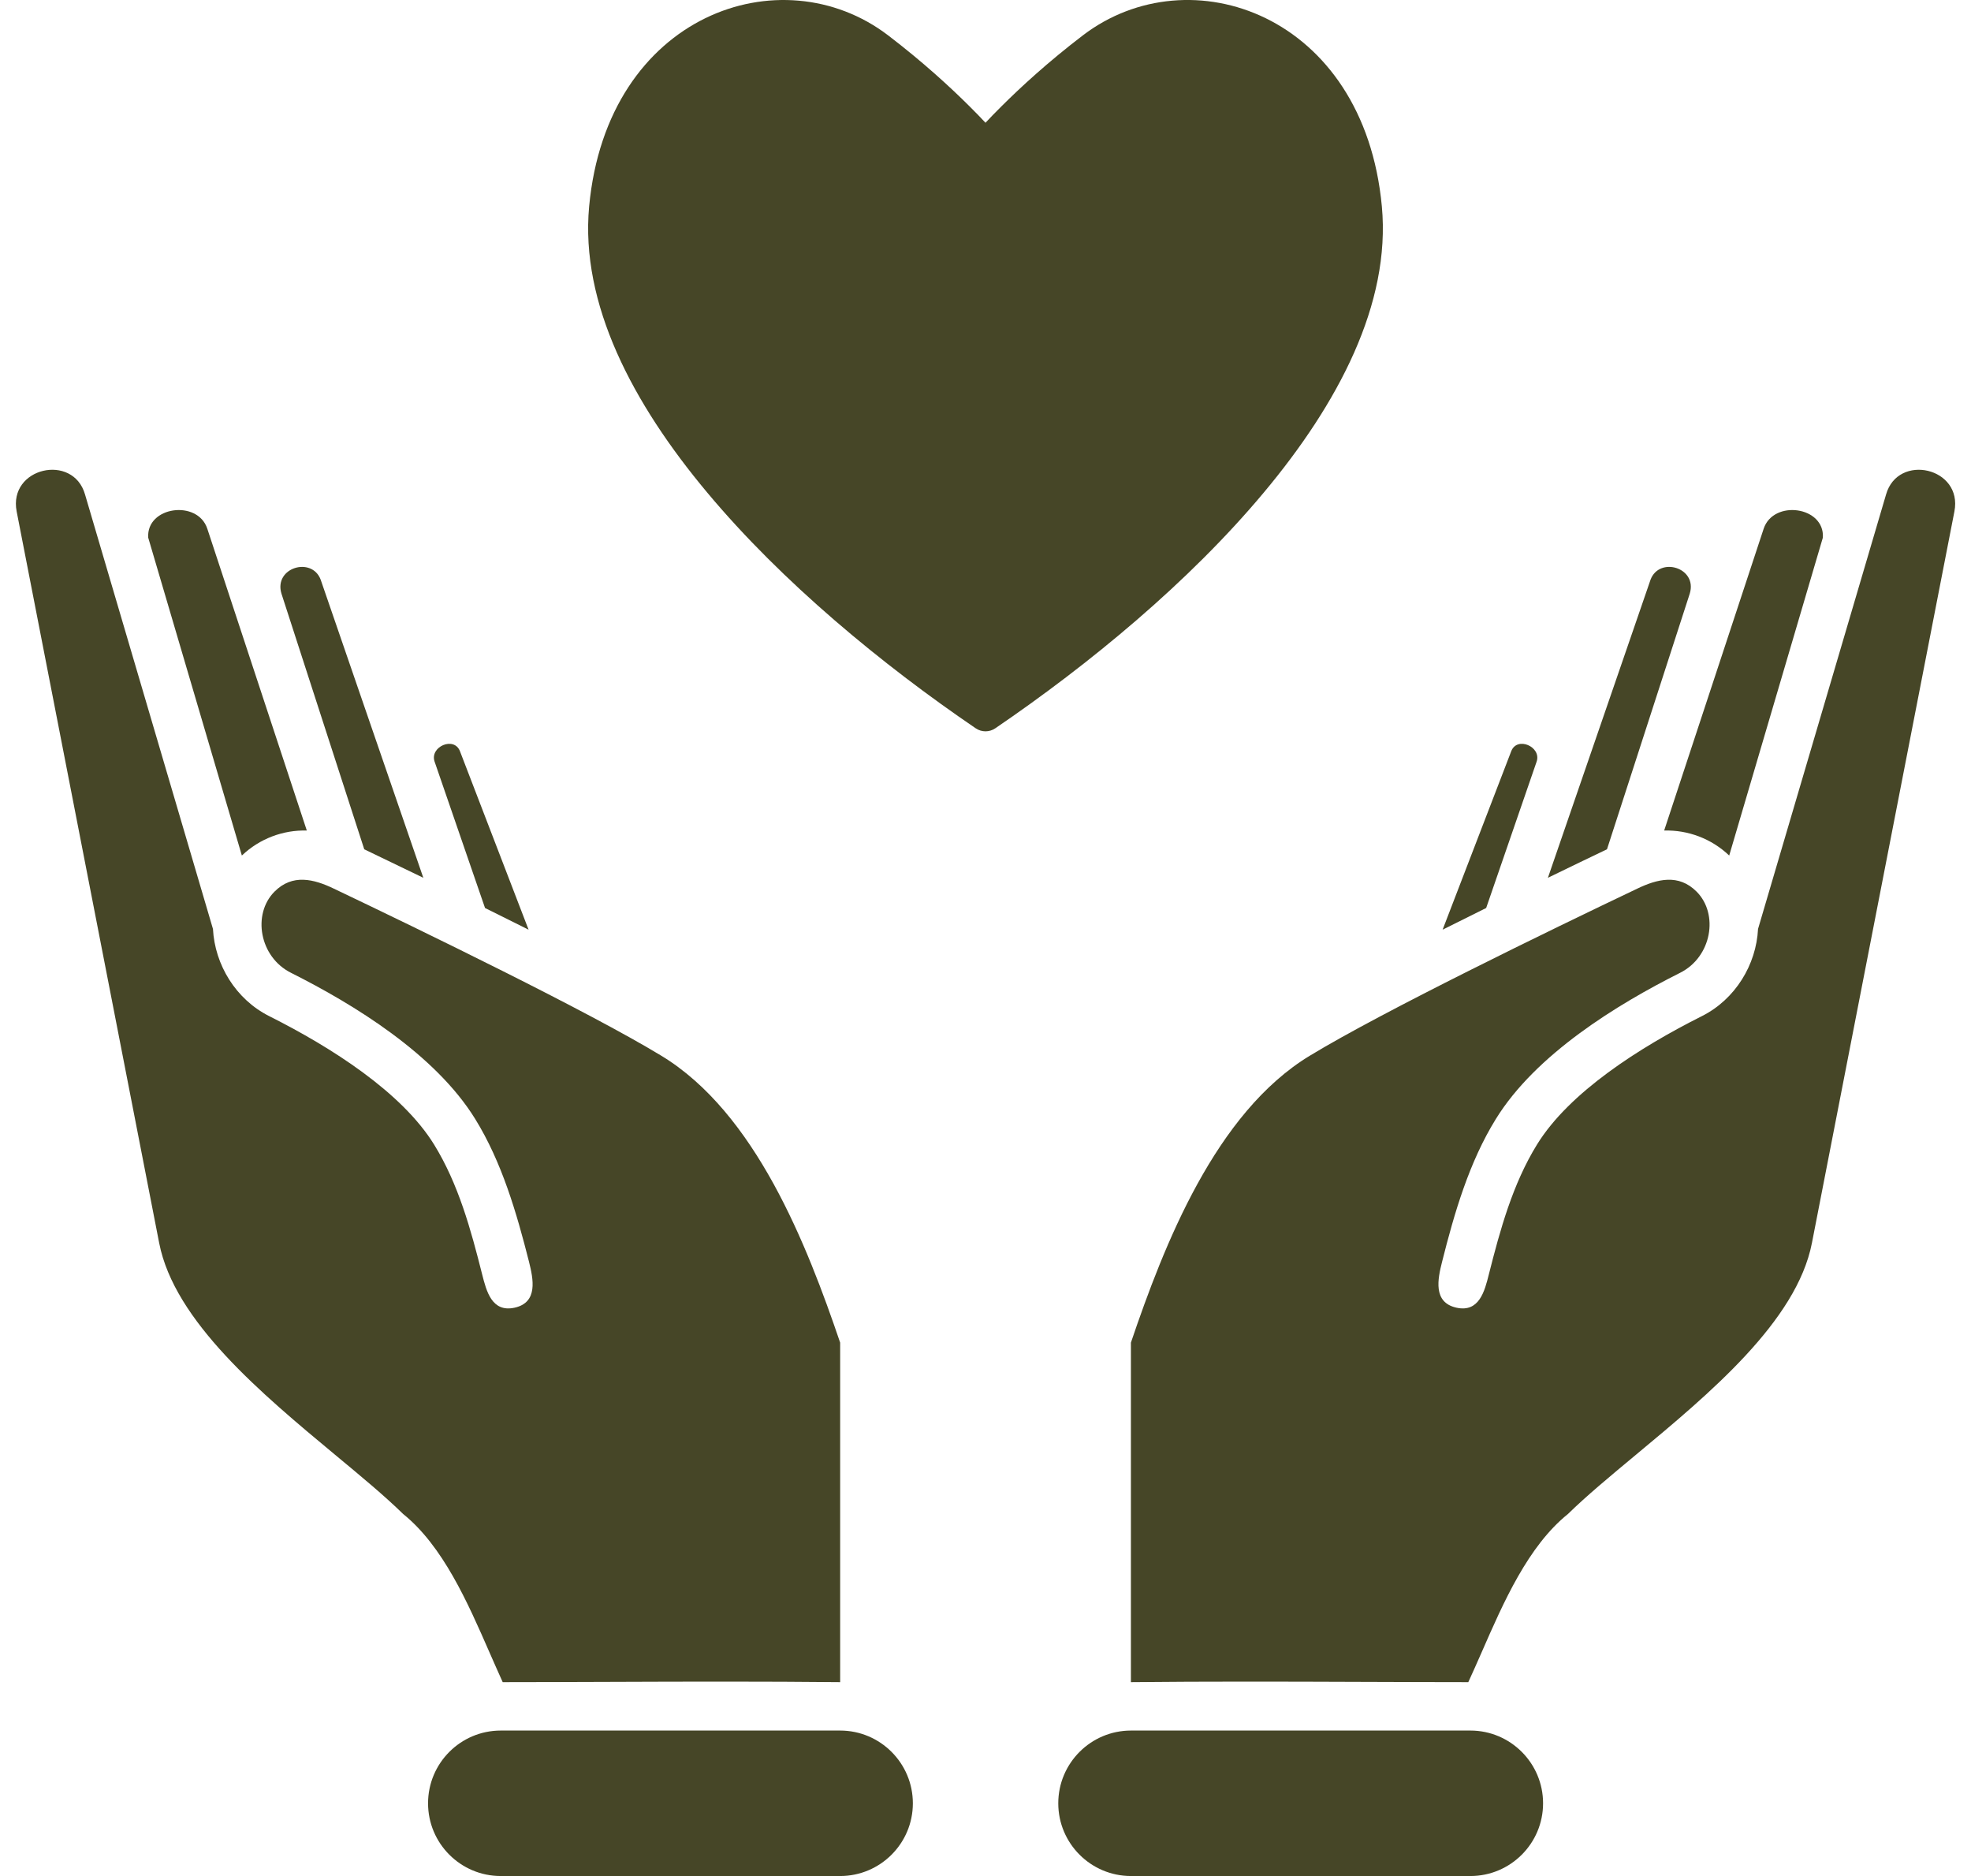 <svg xmlns="http://www.w3.org/2000/svg" fill="none" viewBox="0 0 62 59" height="59" width="62">
<path fill="#464627" d="M27.933 1.109C24.584 -1.444 19.095 0.436 18.532 6.493C18.248 9.555 19.905 12.693 22.245 15.489C24.602 18.31 27.753 20.905 30.694 22.906C30.88 23.031 31.12 23.031 31.306 22.906C34.247 20.904 37.399 18.31 39.755 15.489C42.094 12.693 43.752 9.555 43.468 6.493C42.905 0.436 37.416 -1.445 34.067 1.109C32.962 1.952 32.094 2.754 31.499 3.347C31.302 3.542 31.135 3.715 31 3.861C30.864 3.715 30.698 3.542 30.501 3.347C29.906 2.754 29.038 1.952 27.933 1.109Z"></path>
<path fill="#464627" d="M8.471 31.958C7.413 31.428 6.758 30.337 6.699 29.215L2.675 15.552C2.302 14.241 0.256 14.7 0.524 16.085L5.007 39.092C5.486 41.555 8.239 43.839 10.544 45.755C11.348 46.422 12.099 47.044 12.68 47.613C13.934 48.623 14.711 50.398 15.39 51.95C15.536 52.28 15.676 52.602 15.813 52.903C16.966 52.903 18.115 52.897 19.265 52.894C21.651 52.885 24.037 52.879 26.428 52.903V42.225C25.383 39.151 23.768 34.999 20.799 33.2C18.497 31.803 13.248 29.256 10.505 27.949C9.874 27.645 9.198 27.472 8.632 28.044C7.932 28.75 8.158 30.096 9.153 30.594C11.134 31.588 13.692 33.155 14.949 35.193C15.786 36.548 16.251 38.144 16.641 39.684C16.775 40.223 16.933 40.962 16.188 41.126C15.47 41.284 15.301 40.605 15.167 40.08C14.812 38.671 14.422 37.239 13.654 35.994C12.638 34.352 10.434 32.944 8.471 31.958Z"></path>
<path fill="#464627" d="M4.662 16.908L7.608 26.906C8.168 26.373 8.906 26.099 9.651 26.12L6.521 16.628C6.217 15.704 4.599 15.925 4.662 16.908Z"></path>
<path fill="#464627" d="M13.316 27.606C12.637 27.276 12.003 26.972 11.458 26.71L8.854 18.671C8.604 17.852 9.807 17.491 10.087 18.23L13.316 27.606Z"></path>
<path fill="#464627" d="M13.67 23.951L15.257 28.556C15.71 28.78 16.172 29.009 16.627 29.238L14.468 23.624C14.283 23.147 13.512 23.484 13.67 23.951Z"></path>
<path fill="#464627" d="M13.465 56.713C13.465 55.45 14.489 54.425 15.752 54.425H26.427C27.69 54.425 28.715 55.45 28.715 56.713C28.715 57.975 27.69 59 26.427 59H15.752C14.489 59 13.465 57.975 13.465 56.713Z"></path>
<path fill="#464627" d="M53.532 31.958C54.589 31.428 55.245 30.337 55.301 29.215L59.328 15.552C59.7 14.241 61.747 14.7 61.478 16.085L56.996 39.092C56.516 41.555 53.761 43.839 51.456 45.755C50.654 46.422 49.904 47.044 49.323 47.613C48.066 48.623 47.292 50.398 46.613 51.95C46.467 52.28 46.327 52.602 46.187 52.903C45.037 52.903 43.887 52.897 42.735 52.894C40.352 52.885 37.966 52.879 35.574 52.903V42.225C36.617 39.151 38.234 34.999 41.204 33.2C43.506 31.803 48.754 29.256 51.498 27.949C52.129 27.645 52.805 27.472 53.371 28.044C54.071 28.75 53.844 30.096 52.85 30.594C50.869 31.588 48.31 33.155 47.053 35.193C46.214 36.548 45.749 38.144 45.362 39.684C45.225 40.223 45.07 40.962 45.814 41.126C46.529 41.284 46.702 40.605 46.833 40.08C47.19 38.671 47.581 37.239 48.349 35.994C49.362 34.352 51.569 32.944 53.532 31.958Z"></path>
<path fill="#464627" d="M54.394 26.906L57.34 16.908C57.402 15.925 55.785 15.704 55.478 16.628L52.348 26.12C53.095 26.099 53.834 26.373 54.394 26.906Z"></path>
<path fill="#464627" d="M50.55 26.709C50.002 26.972 49.37 27.275 48.691 27.606L51.92 18.23C52.2 17.491 53.404 17.851 53.153 18.67L50.55 26.709Z"></path>
<path fill="#464627" d="M46.749 28.556L48.337 23.951C48.494 23.484 47.723 23.147 47.538 23.624L45.379 29.238C45.835 29.009 46.296 28.78 46.749 28.556Z"></path>
<path fill="#464627" d="M46.252 54.425C47.514 54.425 48.539 55.45 48.539 56.713C48.539 57.975 47.514 59 46.252 59H35.577C34.314 59 33.289 57.975 33.289 56.713C33.289 55.45 34.314 54.425 35.577 54.425H46.252Z"></path>
</svg>
